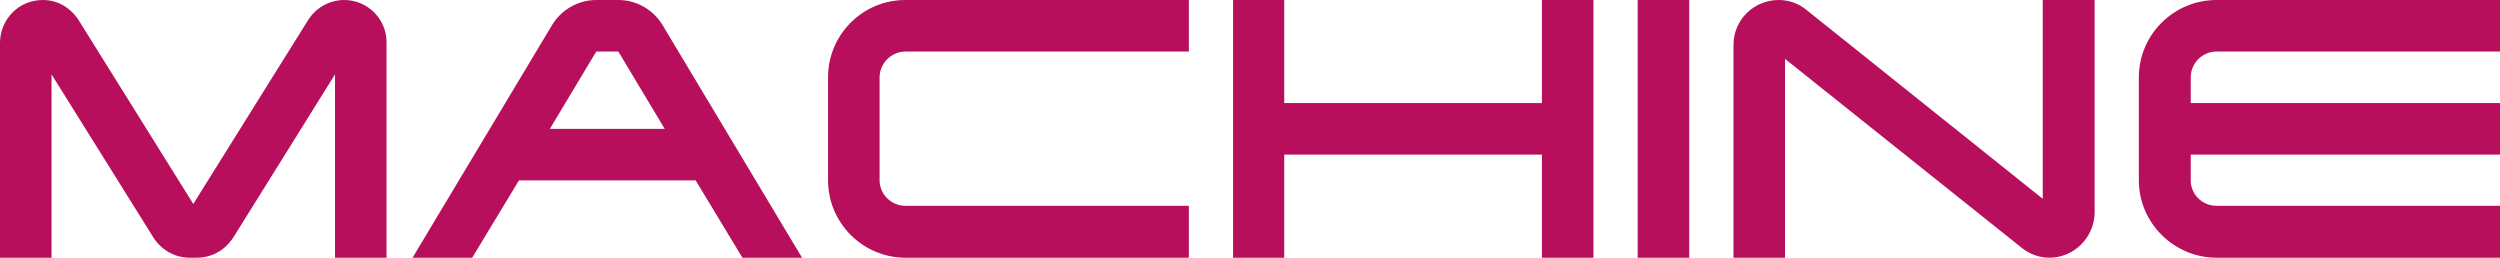 <?xml version="1.0" encoding="utf-8"?>
<!-- Generator: Adobe Illustrator 28.0.0, SVG Export Plug-In . SVG Version: 6.00 Build 0)  -->
<svg version="1.1" id="レイヤー_1" xmlns="http://www.w3.org/2000/svg" xmlns:xlink="http://www.w3.org/1999/xlink" x="0px"
	 y="0px" width="162.976px" height="16.8px" viewBox="0 0 162.976 16.8" style="enable-background:new 0 0 162.976 16.8;"
	 xml:space="preserve">
<style type="text/css">
	.st0{fill:#B70F5C;}
</style>
<path class="st0" d="M139.432,5.04c0-2.784,2.28-5.04,5.064-5.04h18.48v3.36h-18.48c-0.936,0-1.68,0.768-1.68,1.68v1.68h20.16v3.36
	h-20.16v1.68c0,0.912,0.744,1.656,1.68,1.656h18.48V16.8h-18.48c-2.784,0-5.064-2.28-5.064-5.04V5.04z"/>
<path class="st0" d="M133.167,12.96V0h3.384v13.872c-0.024,1.608-1.344,2.928-2.952,2.928c-0.648,0-1.296-0.24-1.776-0.624
	L116.367,3.84V16.8h-3.36V2.928c0-1.632,1.32-2.928,2.952-2.928c0.648,0,1.272,0.216,1.776,0.624L133.167,12.96z"/>
<path class="st0" d="M106.761,16.8V0h3.36v16.8H106.761z"/>
<path class="st0" d="M83.719,10.08v6.72h-3.336V0h3.336v6.72h16.8V0h3.36v16.8h-3.36v-6.72H83.719z"/>
<path class="st0" d="M59.021,3.36c-0.912,0-1.68,0.768-1.68,1.68v6.72c0,0.912,0.768,1.656,1.68,1.656h18.48V16.8H59.021
	c-2.784,0-5.04-2.28-5.04-5.04V5.04c0-2.784,2.256-5.04,5.04-5.04h18.48v3.36H59.021z"/>
<path class="st0" d="M43.19,1.632l9.096,15.168h-3.888l-3.048-5.04h-11.52l-3.048,5.04h-3.888l9.096-15.168
	c0.576-0.96,1.656-1.632,2.88-1.632h1.44C41.534,0,42.614,0.672,43.19,1.632z M35.846,8.4h7.488l-3.024-5.04h-1.44L35.846,8.4
	z"/>
<path class="st0" d="M3.36,4.848V16.8H0V2.76C0.024,1.224,1.248,0,2.784,0C3.816,0,4.656,0.552,5.16,1.368l7.44,11.928l7.464-11.952
	C20.544,0.552,21.432,0,22.44,0c1.512,0,2.76,1.224,2.76,2.76V16.8h-3.36V4.848l-6.6,10.584c-0.504,0.816-1.368,1.368-2.4,1.368
	h-0.48c-1.008,0-1.896-0.552-2.376-1.344L3.36,4.848z"/>
</svg>
